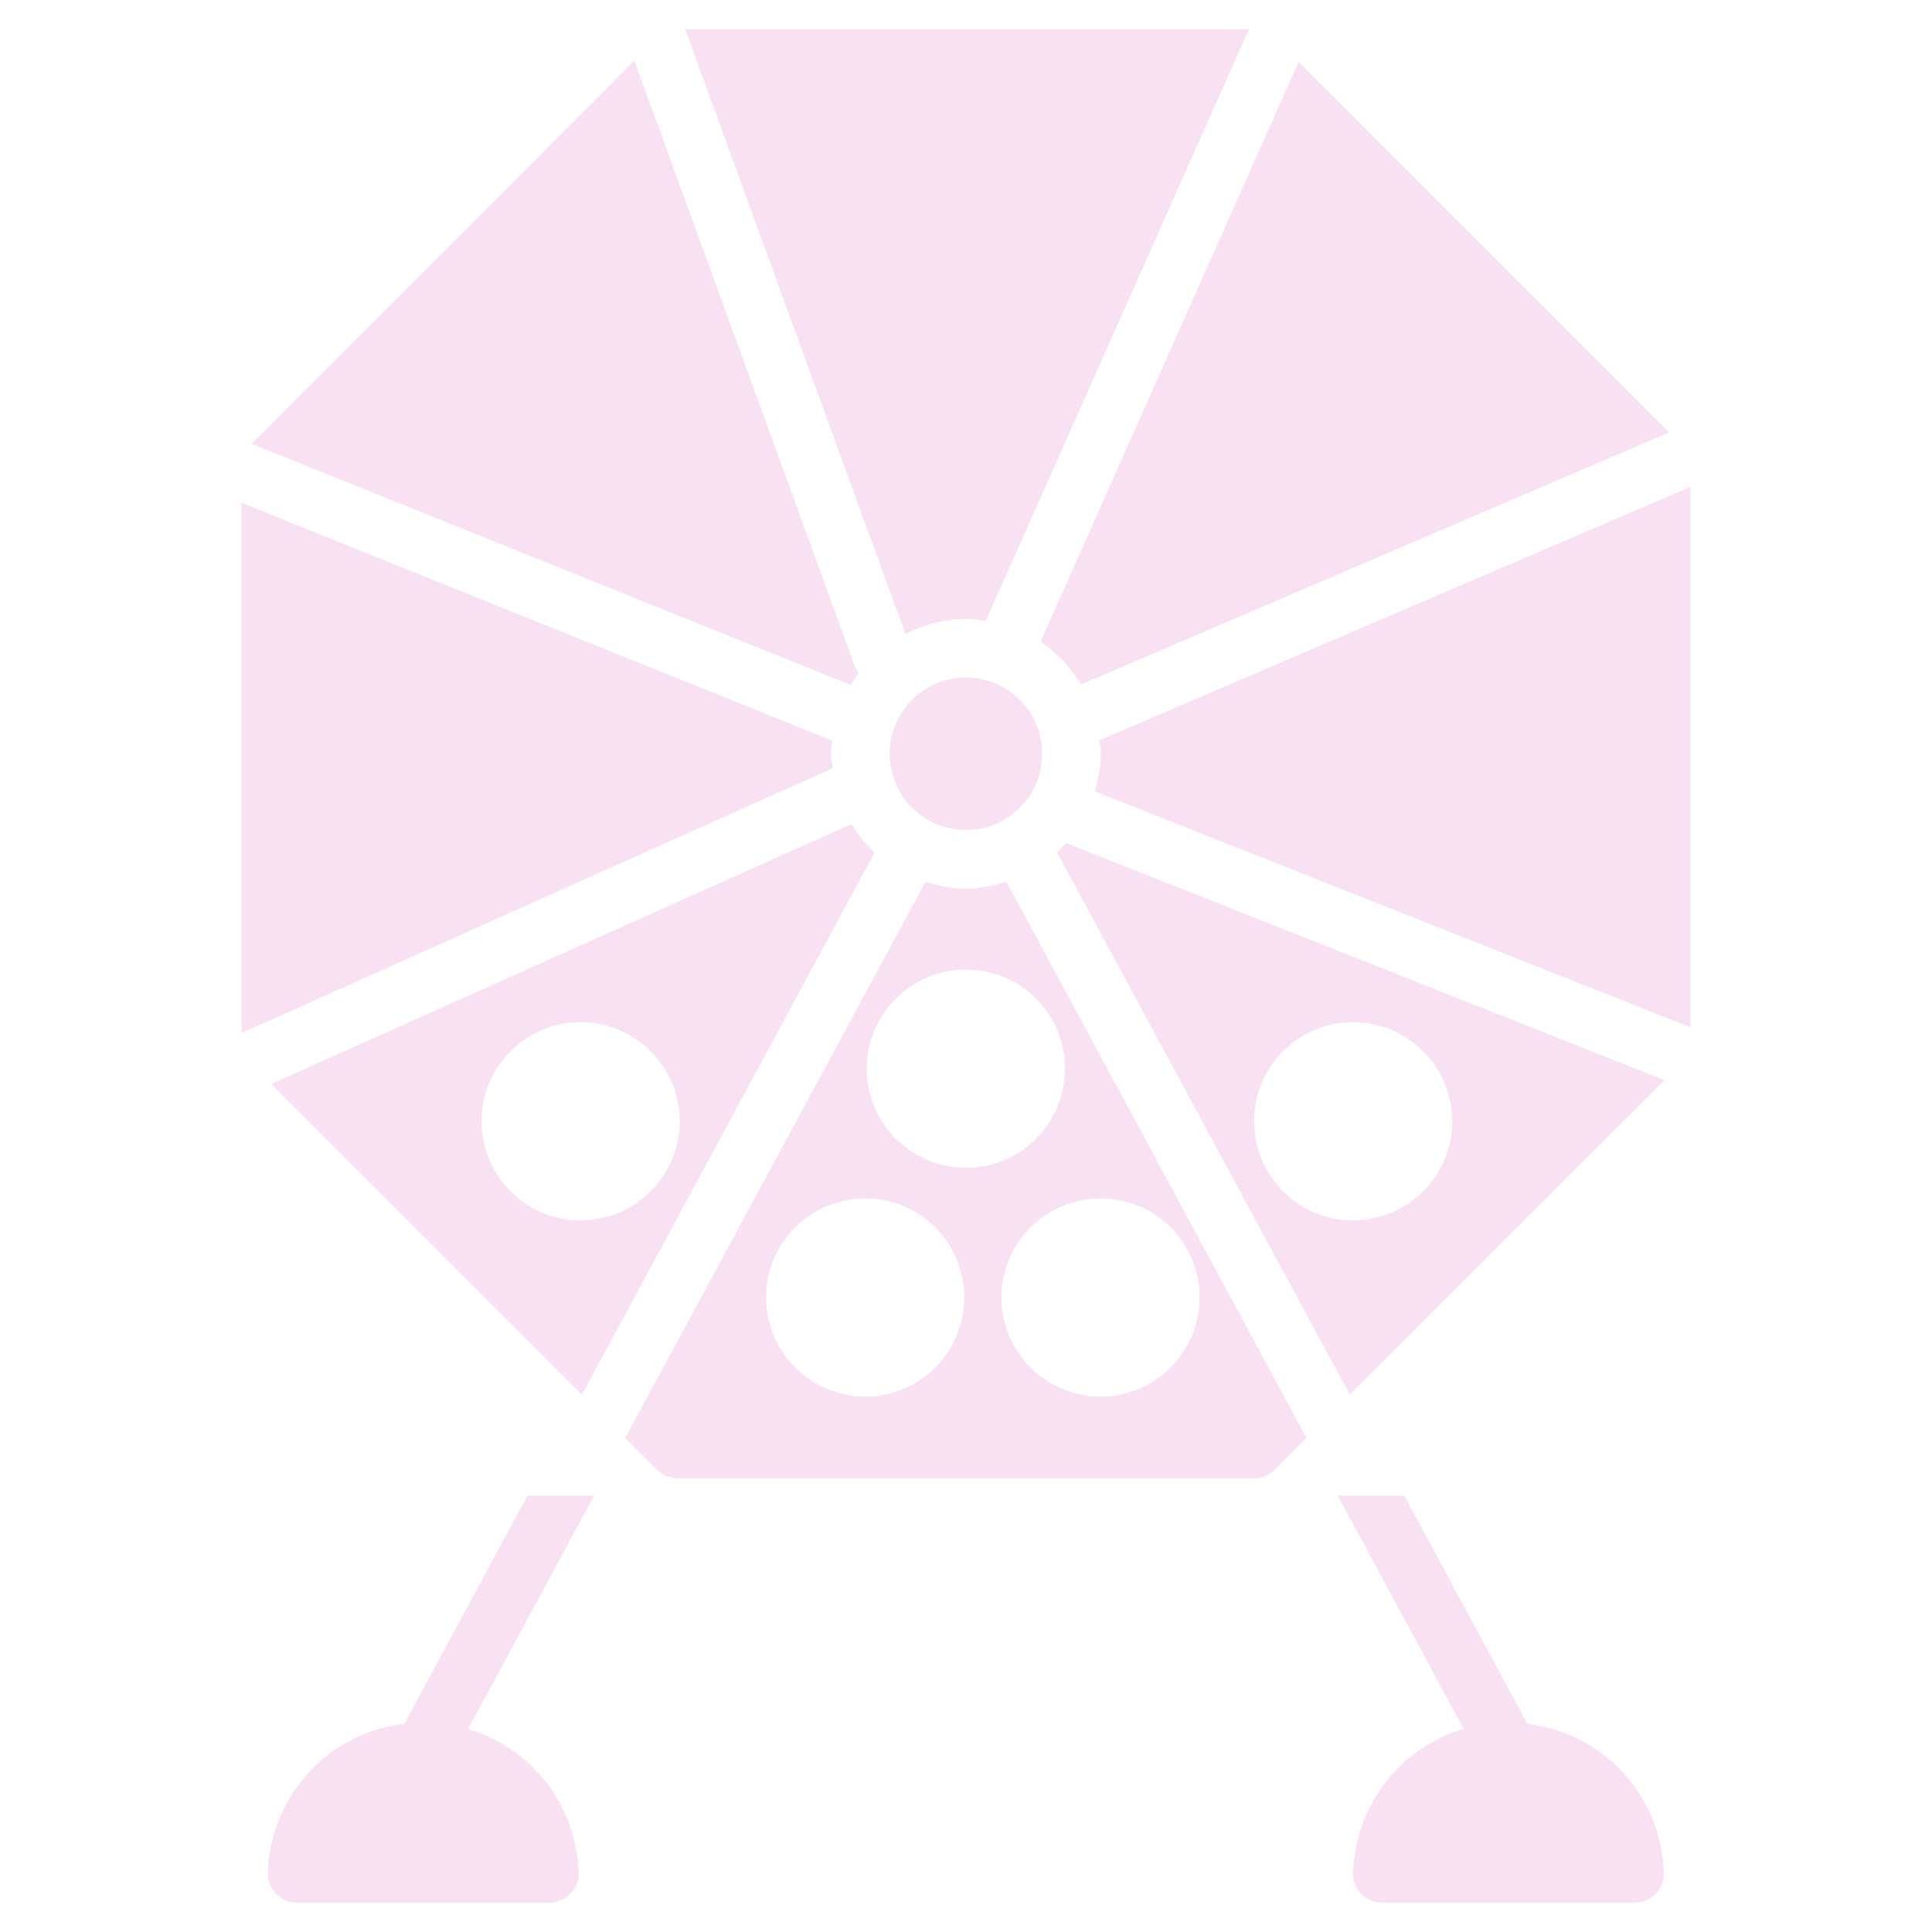 <svg width="40" height="40" viewBox="0 0 40 40" fill="none" xmlns="http://www.w3.org/2000/svg">
<path d="M10.922 30.964L8.37 35.691C6.812 35.873 5.606 37.158 5.545 38.764C5.539 38.927 5.6 39.091 5.715 39.206C5.83 39.327 5.988 39.394 6.151 39.394H11.376C11.539 39.394 11.697 39.327 11.812 39.206C11.927 39.091 11.988 38.927 11.982 38.764C11.927 37.346 10.982 36.182 9.691 35.8L12.301 30.964H10.922Z" fill="#F8E1F3"/>
<path d="M31.624 35.691L29.073 30.964H27.696L30.303 35.794C29.012 36.176 28.067 37.346 28.012 38.764C28.006 38.927 28.067 39.091 28.182 39.206C28.297 39.327 28.455 39.394 28.618 39.394H33.843C34.006 39.394 34.164 39.327 34.279 39.206C34.394 39.091 34.455 38.927 34.449 38.764C34.388 37.158 33.182 35.873 31.624 35.691Z" fill="#F8E1F3"/>
<path d="M17.208 15.606C17.208 15.513 17.227 15.426 17.235 15.336L5 10.41V21.389L17.238 15.906C17.227 15.806 17.208 15.709 17.208 15.606Z" fill="#F8E1F3"/>
<path d="M21.885 17.648L27.945 28.873L34.461 22.364L22.073 17.455C22.012 17.521 21.951 17.588 21.885 17.648ZM28.012 21.164C29.145 21.164 30.067 22.085 30.067 23.212C30.067 24.346 29.145 25.267 28.012 25.267C26.879 25.267 25.964 24.346 25.964 23.212C25.964 22.085 26.879 21.164 28.012 21.164Z" fill="#F8E1F3"/>
<path d="M17.78 13.932C17.742 13.884 17.711 13.828 17.688 13.767L13.133 1.255L5.207 9.187L17.612 14.181C17.664 14.095 17.719 14.012 17.78 13.932Z" fill="#F8E1F3"/>
<path d="M5.618 22.442L12.049 28.873L18.109 17.648C17.921 17.479 17.764 17.279 17.63 17.061L5.618 22.442ZM12.018 25.267C10.885 25.267 9.97 24.345 9.97 23.212C9.97 22.085 10.885 21.164 12.018 21.164C13.152 21.164 14.073 22.085 14.073 23.212C14.073 24.345 13.152 25.267 12.018 25.267Z" fill="#F8E1F3"/>
<path d="M22.38 14.172L34.557 8.952L26.886 1.28L21.544 13.285C21.886 13.513 22.167 13.819 22.38 14.172Z" fill="#F8E1F3"/>
<path d="M22.761 15.327C22.771 15.421 22.79 15.511 22.79 15.607C22.79 15.878 22.739 16.135 22.666 16.383L35 21.27V10.08L22.761 15.327Z" fill="#F8E1F3"/>
<path d="M19.999 12.815C20.139 12.815 20.273 12.836 20.408 12.856L25.858 0.606H14.187L18.746 13.127C19.124 12.934 19.546 12.815 19.999 12.815Z" fill="#F8E1F3"/>
<path d="M20 18.4C19.703 18.4 19.43 18.34 19.163 18.255L12.945 29.77L13.606 30.43C13.721 30.546 13.873 30.606 14.036 30.606H25.963C26.121 30.606 26.279 30.546 26.388 30.43L27.048 29.77L20.836 18.255C20.57 18.34 20.291 18.4 20 18.4ZM17.915 28.915C16.782 28.915 15.861 27.994 15.861 26.861C15.861 25.727 16.782 24.812 17.915 24.812C19.048 24.812 19.963 25.727 19.963 26.861C19.963 27.994 19.048 28.915 17.915 28.915ZM24.836 26.861C24.836 27.994 23.921 28.915 22.788 28.915C21.654 28.915 20.733 27.994 20.733 26.861C20.733 25.727 21.654 24.812 22.788 24.812C23.921 24.812 24.836 25.727 24.836 26.861ZM22.048 22.127C22.048 23.261 21.133 24.176 20 24.176C18.866 24.176 17.945 23.261 17.945 22.127C17.945 20.994 18.866 20.073 20 20.073C21.133 20.073 22.048 20.994 22.048 22.127Z" fill="#F8E1F3"/>
<path d="M19.999 17.185C20.871 17.185 21.578 16.478 21.578 15.606C21.578 14.734 20.871 14.027 19.999 14.027C19.127 14.027 18.42 14.734 18.42 15.606C18.42 16.478 19.127 17.185 19.999 17.185Z" fill="#F8E1F3"/>
</svg>
